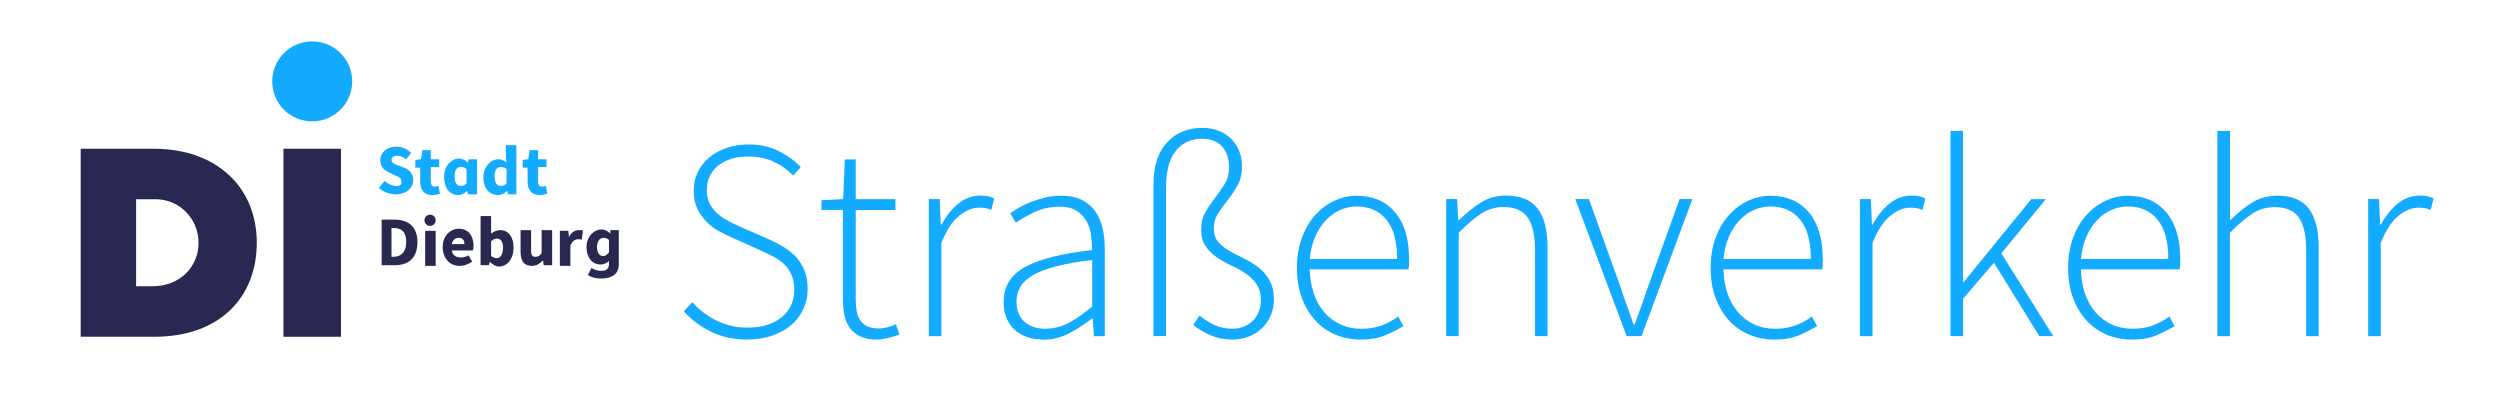 <?xml version="1.0" encoding="UTF-8" standalone="no"?><svg xmlns="http://www.w3.org/2000/svg" id="RZ_Pfade_fuer_Export" viewBox="0 0 356.34 59.5"><defs><style>.cls-1{fill:#282850;}.cls-1,.cls-2,.cls-3{stroke-width:0px;}.cls-2{fill:none;}.cls-3{fill:#12abff;}</style></defs><path class="cls-2" d="m71.7,35.3c0-.9-.3-1.3-.9-1.3-.3,0-.6.1-.8.4v2c.3.2.5.3.8.3.5,0,.9-.4.9-1.4h0Z"/><path class="cls-2" d="m71.4,26.6c.3,0,.6-.1.8-.4v-2c-.3-.2-.6-.3-.8-.3-.5,0-.9.4-.9,1.4s.3,1.3.9,1.3Z"/><path class="cls-2" d="m86,36.5c.3,0,.6-.1.8-.5v-1.8c-.3-.2-.6-.3-.8-.3-.5,0-.9.5-.9,1.3s.3,1.3.9,1.3Z"/><path class="cls-2" d="m65.4,33.9c-.5,0-.9.3-1,.9h1.8c0-.5-.2-.9-.8-.9h0Z"/><path class="cls-2" d="m65.7,26.6c.3,0,.6-.1.8-.4v-2c-.3-.2-.6-.3-.8-.3-.5,0-.9.4-.9,1.4s.3,1.3.9,1.3Z"/><path class="cls-2" d="m58,34.5c0-1.6-.8-2-1.8-2h-.3v4.1h.3c1,0,1.8-.5,1.8-2.1Z"/><path class="cls-2" d="m28.2,34.6c0-3.4-2.7-6.2-6.1-6.2h-2.8v12.3h2.2c4.1,0,6.7-2.8,6.7-6.1h0Z"/><path class="cls-3" d="m56.4,26.5c-.5,0-1.1-.3-1.6-.7l-.8,1c.7.6,1.6.9,2.4.9,1.5,0,2.5-.9,2.5-2,0-.9-.5-1.5-1.3-1.8l-.8-.3c-.6-.2-1-.4-1-.8s.3-.6.8-.6.9.2,1.3.5l.7-.9c-.6-.6-1.3-.9-2.1-.9-1.4,0-2.3.9-2.3,1.9s.6,1.5,1.3,1.8l.8.4c.6.2.9.4.9.8.1.5-.2.8-.8.7h0Z"/><path class="cls-3" d="m59.9,25.9c0,1.1.5,1.9,1.7,1.9.5,0,.8-.1,1.1-.2l-.2-1.1c-.1,0-.3.1-.5.1-.4,0-.6-.2-.6-.8v-2h1.2v-1.1h-1.2v-1.3h-1.2l-.2,1.3-.8.1v1.1h.7v2h0Z"/><path class="cls-3" d="m65.3,27.8c.5,0,1-.3,1.3-.6h0l.1.5h1.3v-5h-1.2l-.1.5h0c-.4-.4-.8-.6-1.3-.6-1,0-2.1,1-2.1,2.6s.8,2.6,2,2.6h0Zm.4-4c.3,0,.6.1.8.3v2c-.2.3-.5.4-.8.4-.6,0-.9-.4-.9-1.4s.4-1.3.9-1.3Z"/><path class="cls-3" d="m71,27.8c.5,0,1-.3,1.3-.6h0l.1.5h1.2v-7h-1.5v1.7l.1.8c-.3-.3-.7-.5-1.2-.5-1,0-2.1,1-2.1,2.6s.9,2.5,2.1,2.5Zm.4-4c.3,0,.6.1.8.3v2c-.2.3-.5.4-.8.4-.6,0-.9-.4-.9-1.4s.4-1.3.9-1.3Z"/><path class="cls-3" d="m75.2,25.9c0,1.1.5,1.9,1.7,1.9.5,0,.8-.1,1.1-.2l-.2-1.1c-.1,0-.3.1-.5.1-.4,0-.6-.2-.6-.8v-2h1.2v-1.1h-1.2v-1.3h-1.2l-.2,1.3-.8.1v1.1h.7v2h0Z"/><path class="cls-1" d="m59.5,34.5c0-2.2-1.3-3.2-3.3-3.2h-1.8v6.5h1.9c1.9,0,3.2-1,3.2-3.3h0Zm-3.7,2.1v-4.1h.3c1.1,0,1.8.5,1.8,2s-.8,2.1-1.8,2.1h-.3Z"/><rect class="cls-1" height="5" width="1.5" x="60.6" y="32.9"/><circle class="cls-1" cx="61.3" cy="31.4" r=".8"/><path class="cls-1" d="m65.5,37.9c.6,0,1.2-.2,1.8-.6l-.5-.9c-.4.2-.7.3-1.1.3-.7,0-1.2-.3-1.3-1h3c0-.1.1-.4.1-.7,0-1.3-.7-2.4-2.1-2.4-1.2,0-2.3,1-2.3,2.6s1,2.7,2.4,2.7h0Zm-.1-4c.6,0,.8.4.8.9h-1.8c.1-.6.5-.9,1-.9h0Z"/><path class="cls-1" d="m69.8,37.3h0c.4.4.9.7,1.3.7,1.1,0,2.1-1,2.1-2.7,0-1.5-.7-2.5-1.9-2.5-.5,0-.9.2-1.3.5v-2.5h-1.5v7h1.2l.1-.5h0Zm.2-2.9c.3-.3.6-.4.8-.4.6,0,.9.5.9,1.3,0,1-.4,1.5-.9,1.5-.2,0-.5-.1-.8-.3v-2.1h0Z"/><path class="cls-1" d="m75.8,37.9c.7,0,1.1-.3,1.6-.8h0l.1.7h1.2v-5h-1.5v3.3c-.3.4-.5.5-.9.5s-.6-.2-.6-.9v-2.9h-1.5v3.1c0,1.3.5,2,1.6,2h0Z"/><path class="cls-1" d="m81.3,35c.3-.7.7-.9,1.1-.9.2,0,.4,0,.5.1l.2-1.3c-.1-.1-.3-.1-.6-.1-.5,0-1.1.3-1.4,1h0l-.1-.9h-1.2v5h1.5v-2.9h0Z"/><path class="cls-1" d="m85.6,37.7c.5,0,.9-.2,1.2-.5v.6c-.1.5-.3.8-1.1.8-.4,0-.9-.1-1.4-.4l-.5,1c.6.4,1.3.5,1.9.5,1.6,0,2.5-.7,2.5-2v-4.9h-1.2v.5h0c-.4-.4-.8-.6-1.3-.6-1,0-2.1,1-2.1,2.5s.8,2.5,2,2.5h0Zm.4-3.8c.3,0,.6.1.8.3v1.8c-.3.3-.5.5-.8.5-.6,0-.9-.5-.9-1.3s.4-1.3.9-1.3Z"/><path class="cls-1" d="m36.6,34.6c0-7.9-5.7-13.4-14.7-13.4h-10.4v26.8h10.5c9.3,0,14.6-5.6,14.6-13.4Zm-17.2,6.2v-12.4h2.8c3.4,0,6.1,2.8,6.1,6.2s-2.6,6.2-6.6,6.2h-2.3Z"/><rect class="cls-1" height="26.8" width="8.2" x="40.4" y="21.2"/><circle class="cls-3" cx="44.5" cy="11.6" r="5.7"/><path class="cls-3" d="m106.55,48.4c-1.95,0-3.69-.37-5.21-1.12s-2.81-1.72-3.87-2.91l1.22-1.3c.98,1.11,2.14,2,3.5,2.65,1.36.65,2.81.98,4.35.98,2.06,0,3.69-.5,4.88-1.49,1.19-.99,1.79-2.29,1.79-3.89,0-.84-.13-1.55-.39-2.14-.26-.58-.6-1.08-1.04-1.51-.43-.42-.94-.78-1.53-1.08-.58-.3-1.2-.6-1.85-.9l-4.07-1.83c-.57-.24-1.18-.54-1.83-.9-.65-.35-1.24-.79-1.77-1.32s-.97-1.15-1.32-1.87c-.35-.72-.53-1.58-.53-2.58s.2-1.87.59-2.67c.39-.8.94-1.49,1.63-2.08.69-.58,1.52-1.04,2.48-1.36s2-.49,3.11-.49c1.63,0,3.07.32,4.33.96,1.26.64,2.3,1.39,3.11,2.26l-1.06,1.22c-.79-.81-1.71-1.47-2.77-1.97-1.06-.5-2.27-.75-3.62-.75-1.79,0-3.23.43-4.31,1.3-1.09.87-1.63,2.04-1.63,3.5,0,.79.15,1.45.45,1.99.3.54.68,1.01,1.14,1.4.46.39.96.73,1.51,1.02s1.06.54,1.55.75l4.07,1.79c.76.33,1.48.69,2.16,1.1.68.41,1.27.88,1.79,1.42s.93,1.19,1.24,1.93c.31.75.47,1.64.47,2.67s-.2,1.99-.61,2.87c-.41.88-.98,1.64-1.73,2.28-.75.64-1.65,1.14-2.71,1.51-1.06.37-2.24.55-3.54.55Z"/><path class="cls-3" d="m125.02,48.4c-.95,0-1.74-.14-2.36-.43-.62-.29-1.13-.69-1.51-1.2-.38-.51-.65-1.14-.79-1.87-.15-.73-.22-1.53-.22-2.4v-12.58h-3.05v-1.38l3.09-.16.24-5.66h1.55v5.66h5.66v1.55h-5.66v12.74c0,.62.05,1.19.14,1.69.09.5.26.94.51,1.3s.58.65,1,.85c.42.2.97.31,1.65.31.38,0,.79-.06,1.24-.18.45-.12.85-.26,1.2-.43l.49,1.46c-.57.22-1.14.39-1.71.53-.57.13-1.06.2-1.46.2Z"/><path class="cls-3" d="m132.39,47.91v-19.54h1.55l.16,3.62h.12c.65-1.22,1.44-2.21,2.38-2.97.94-.76,1.99-1.14,3.15-1.14.38,0,.72.03,1.02.08.3.05.61.16.94.33l-.41,1.63c-.33-.14-.61-.22-.85-.26s-.56-.06-.94-.06c-.87,0-1.79.37-2.75,1.12-.96.75-1.83,2.04-2.58,3.89v13.31h-1.79Z"/><path class="cls-3" d="m148.71,48.4c-.79,0-1.52-.11-2.2-.33-.68-.22-1.28-.54-1.79-.98-.52-.43-.92-.99-1.22-1.67-.3-.68-.45-1.48-.45-2.4,0-2.17,1.01-3.82,3.03-4.95s5.22-1.93,9.58-2.42c0-.73-.05-1.47-.16-2.22s-.34-1.41-.69-2c-.35-.58-.83-1.06-1.42-1.42s-1.38-.55-2.36-.55c-1.3,0-2.5.26-3.58.77-1.08.52-1.97,1.02-2.65,1.51l-.81-1.34c.35-.24.78-.52,1.28-.81.5-.3,1.06-.57,1.69-.81s1.3-.45,2.04-.63c.73-.18,1.49-.26,2.28-.26,1.14,0,2.1.2,2.89.59.79.39,1.42.93,1.91,1.61.49.68.84,1.47,1.06,2.38.22.91.33,1.89.33,2.95v12.5h-1.55l-.16-2.52h-.12c-1,.79-2.08,1.49-3.24,2.1-1.15.61-2.38.92-3.68.92Zm.33-1.55c1.14,0,2.22-.27,3.26-.81,1.03-.54,2.16-1.33,3.38-2.36v-6.63c-2.01.24-3.7.54-5.09.9-1.38.35-2.5.77-3.34,1.26-.84.49-1.45,1.04-1.81,1.67s-.55,1.32-.55,2.08c0,.71.11,1.3.33,1.79.22.49.52.89.9,1.2s.82.54,1.32.69c.5.15,1.04.22,1.61.22Z"/><path class="cls-3" d="m175.61,48.4c-1.06,0-2.05-.19-2.97-.57-.92-.38-1.78-.88-2.56-1.51l.9-1.34c.79.62,1.54,1.09,2.26,1.4.72.31,1.51.47,2.38.47.68,0,1.28-.11,1.79-.35.52-.23.94-.53,1.28-.9.34-.37.6-.79.77-1.28.18-.49.26-.99.26-1.51,0-.95-.21-1.72-.63-2.32-.42-.6-.94-1.11-1.57-1.53s-1.31-.8-2.05-1.14c-.75-.34-1.43-.73-2.06-1.16-.62-.43-1.15-.96-1.57-1.57-.42-.61-.63-1.4-.63-2.38s.21-1.82.63-2.52c.42-.71.88-1.38,1.36-2.01.49-.64.94-1.29,1.36-1.95.42-.66.63-1.46.63-2.38,0-1.19-.32-2.17-.96-2.93s-1.61-1.14-2.91-1.14c-1.55,0-2.79.57-3.72,1.71-.94,1.14-1.4,2.93-1.4,5.37v21.04h-1.79v-21.65c0-2.52.63-4.49,1.89-5.9,1.26-1.41,2.95-2.12,5.07-2.12.9,0,1.69.14,2.38.43.69.29,1.28.67,1.77,1.16s.86,1.07,1.12,1.73c.26.67.39,1.38.39,2.14,0,1.06-.21,1.96-.63,2.71-.42.75-.88,1.44-1.38,2.08-.5.64-.96,1.28-1.38,1.91-.42.64-.63,1.36-.63,2.18s.21,1.42.63,1.91c.42.49.95.92,1.59,1.28s1.32.73,2.06,1.08,1.42.77,2.06,1.26c.64.49,1.17,1.1,1.59,1.83.42.73.63,1.67.63,2.81,0,.81-.15,1.56-.45,2.24-.3.68-.71,1.28-1.24,1.79-.53.52-1.15.92-1.87,1.2-.72.28-1.51.43-2.38.43Z"/><path class="cls-3" d="m193.89,48.4c-1.25,0-2.42-.23-3.52-.69-1.1-.46-2.05-1.13-2.87-2.01-.81-.88-1.46-1.95-1.93-3.22-.48-1.26-.71-2.69-.71-4.29s.24-3.04.71-4.31c.47-1.27,1.11-2.35,1.91-3.24.8-.88,1.71-1.56,2.73-2.03,1.02-.47,2.07-.71,3.15-.71,2.33,0,4.16.79,5.49,2.36,1.33,1.57,1.99,3.8,1.99,6.67v.73c0,.25-.03.49-.08.73h-14.08c.03,1.22.22,2.35.57,3.4s.85,1.94,1.49,2.69c.64.75,1.4,1.33,2.3,1.75.9.42,1.9.63,3.01.63s2.01-.16,2.87-.47c.86-.31,1.65-.74,2.38-1.28l.73,1.38c-.79.46-1.65.9-2.58,1.3-.94.41-2.12.61-3.56.61Zm-7.2-11.48h12.45c0-2.52-.52-4.4-1.55-5.64-1.03-1.23-2.43-1.85-4.19-1.85-.84,0-1.64.17-2.4.51-.76.34-1.44.83-2.05,1.49-.61.65-1.11,1.44-1.51,2.36-.39.92-.65,1.97-.75,3.13Z"/><path class="cls-3" d="m206.14,47.91v-19.54h1.55l.16,3.01h.12c1-1,2.04-1.84,3.09-2.5,1.06-.66,2.27-1,3.62-1,2.04,0,3.53.61,4.48,1.83.95,1.22,1.42,3.11,1.42,5.66v12.54h-1.79v-12.29c0-2.09-.35-3.63-1.04-4.62-.69-.99-1.84-1.49-3.44-1.49-1.17,0-2.22.31-3.17.92-.95.61-2.02,1.53-3.22,2.75v14.73h-1.79Z"/><path class="cls-3" d="m231.86,47.91l-7.33-19.54h1.95l4.4,12.25c.3.95.62,1.9.98,2.85.35.95.68,1.87.98,2.77h.16c.33-.9.66-1.82,1-2.77.34-.95.67-1.9,1-2.85l4.4-12.25h1.83l-7.25,19.54h-2.12Z"/><path class="cls-3" d="m252.86,48.4c-1.25,0-2.42-.23-3.52-.69-1.1-.46-2.05-1.13-2.87-2.01-.81-.88-1.46-1.95-1.93-3.22-.48-1.26-.71-2.69-.71-4.29s.24-3.04.71-4.31c.47-1.27,1.11-2.35,1.91-3.24.8-.88,1.71-1.56,2.73-2.03,1.02-.47,2.07-.71,3.15-.71,2.33,0,4.16.79,5.49,2.36,1.33,1.57,1.99,3.8,1.99,6.67v.73c0,.25-.03.49-.08.73h-14.08c.03,1.22.22,2.35.57,3.4s.85,1.94,1.49,2.69c.64.75,1.4,1.33,2.3,1.75.9.42,1.9.63,3.01.63s2.01-.16,2.87-.47c.86-.31,1.65-.74,2.38-1.28l.73,1.38c-.79.46-1.65.9-2.58,1.3-.94.41-2.12.61-3.56.61Zm-7.2-11.48h12.45c0-2.52-.52-4.4-1.55-5.64-1.03-1.23-2.43-1.85-4.19-1.85-.84,0-1.64.17-2.4.51-.76.34-1.44.83-2.05,1.49-.61.65-1.11,1.44-1.51,2.36-.39.92-.65,1.97-.75,3.13Z"/><path class="cls-3" d="m265.11,47.91v-19.54h1.55l.16,3.62h.12c.65-1.22,1.44-2.21,2.38-2.97.94-.76,1.99-1.14,3.15-1.14.38,0,.72.03,1.02.08.3.05.61.16.94.33l-.41,1.63c-.33-.14-.61-.22-.85-.26s-.56-.06-.94-.06c-.87,0-1.79.37-2.75,1.12-.96.75-1.83,2.04-2.58,3.89v13.31h-1.79Z"/><path class="cls-3" d="m278.01,47.91v-29.26h1.79v21.57h.08l9.65-11.84h2.08l-6.35,7.73,7.41,11.8h-1.99l-6.47-10.46-4.4,5.13v5.33h-1.79Z"/><path class="cls-3" d="m303.81,48.4c-1.25,0-2.42-.23-3.52-.69-1.1-.46-2.05-1.13-2.87-2.01-.81-.88-1.46-1.95-1.93-3.22-.48-1.26-.71-2.69-.71-4.29s.24-3.04.71-4.31c.47-1.27,1.11-2.35,1.91-3.24.8-.88,1.71-1.56,2.73-2.03,1.02-.47,2.07-.71,3.15-.71,2.33,0,4.16.79,5.49,2.36,1.33,1.57,1.99,3.8,1.99,6.67v.73c0,.25-.03.49-.08.73h-14.08c.03,1.22.22,2.35.57,3.4s.85,1.94,1.49,2.69c.64.75,1.4,1.33,2.3,1.75.9.42,1.9.63,3.01.63s2.01-.16,2.87-.47c.86-.31,1.65-.74,2.38-1.28l.73,1.38c-.79.46-1.65.9-2.58,1.3-.94.41-2.12.61-3.56.61Zm-7.2-11.48h12.45c0-2.52-.52-4.4-1.55-5.64-1.03-1.23-2.43-1.85-4.19-1.85-.84,0-1.64.17-2.4.51-.76.34-1.44.83-2.05,1.49-.61.65-1.11,1.44-1.51,2.36-.39.92-.65,1.97-.75,3.13Z"/><path class="cls-3" d="m316.06,47.91v-29.26h1.79v12.78c1.03-1.03,2.08-1.88,3.13-2.54,1.06-.66,2.27-1,3.62-1,2.04,0,3.53.61,4.48,1.83.95,1.22,1.42,3.11,1.42,5.66v12.54h-1.79v-12.29c0-2.09-.35-3.63-1.04-4.62-.69-.99-1.84-1.49-3.44-1.49-1.17,0-2.22.31-3.17.92-.95.61-2.02,1.53-3.22,2.75v14.73h-1.79Z"/><path class="cls-3" d="m337.55,47.91v-19.54h1.55l.16,3.62h.12c.65-1.22,1.44-2.21,2.38-2.97.94-.76,1.99-1.14,3.15-1.14.38,0,.72.03,1.02.08.3.05.61.16.94.33l-.41,1.63c-.33-.14-.61-.22-.85-.26s-.56-.06-.94-.06c-.87,0-1.79.37-2.75,1.12-.96.75-1.83,2.04-2.58,3.89v13.31h-1.79Z"/></svg>